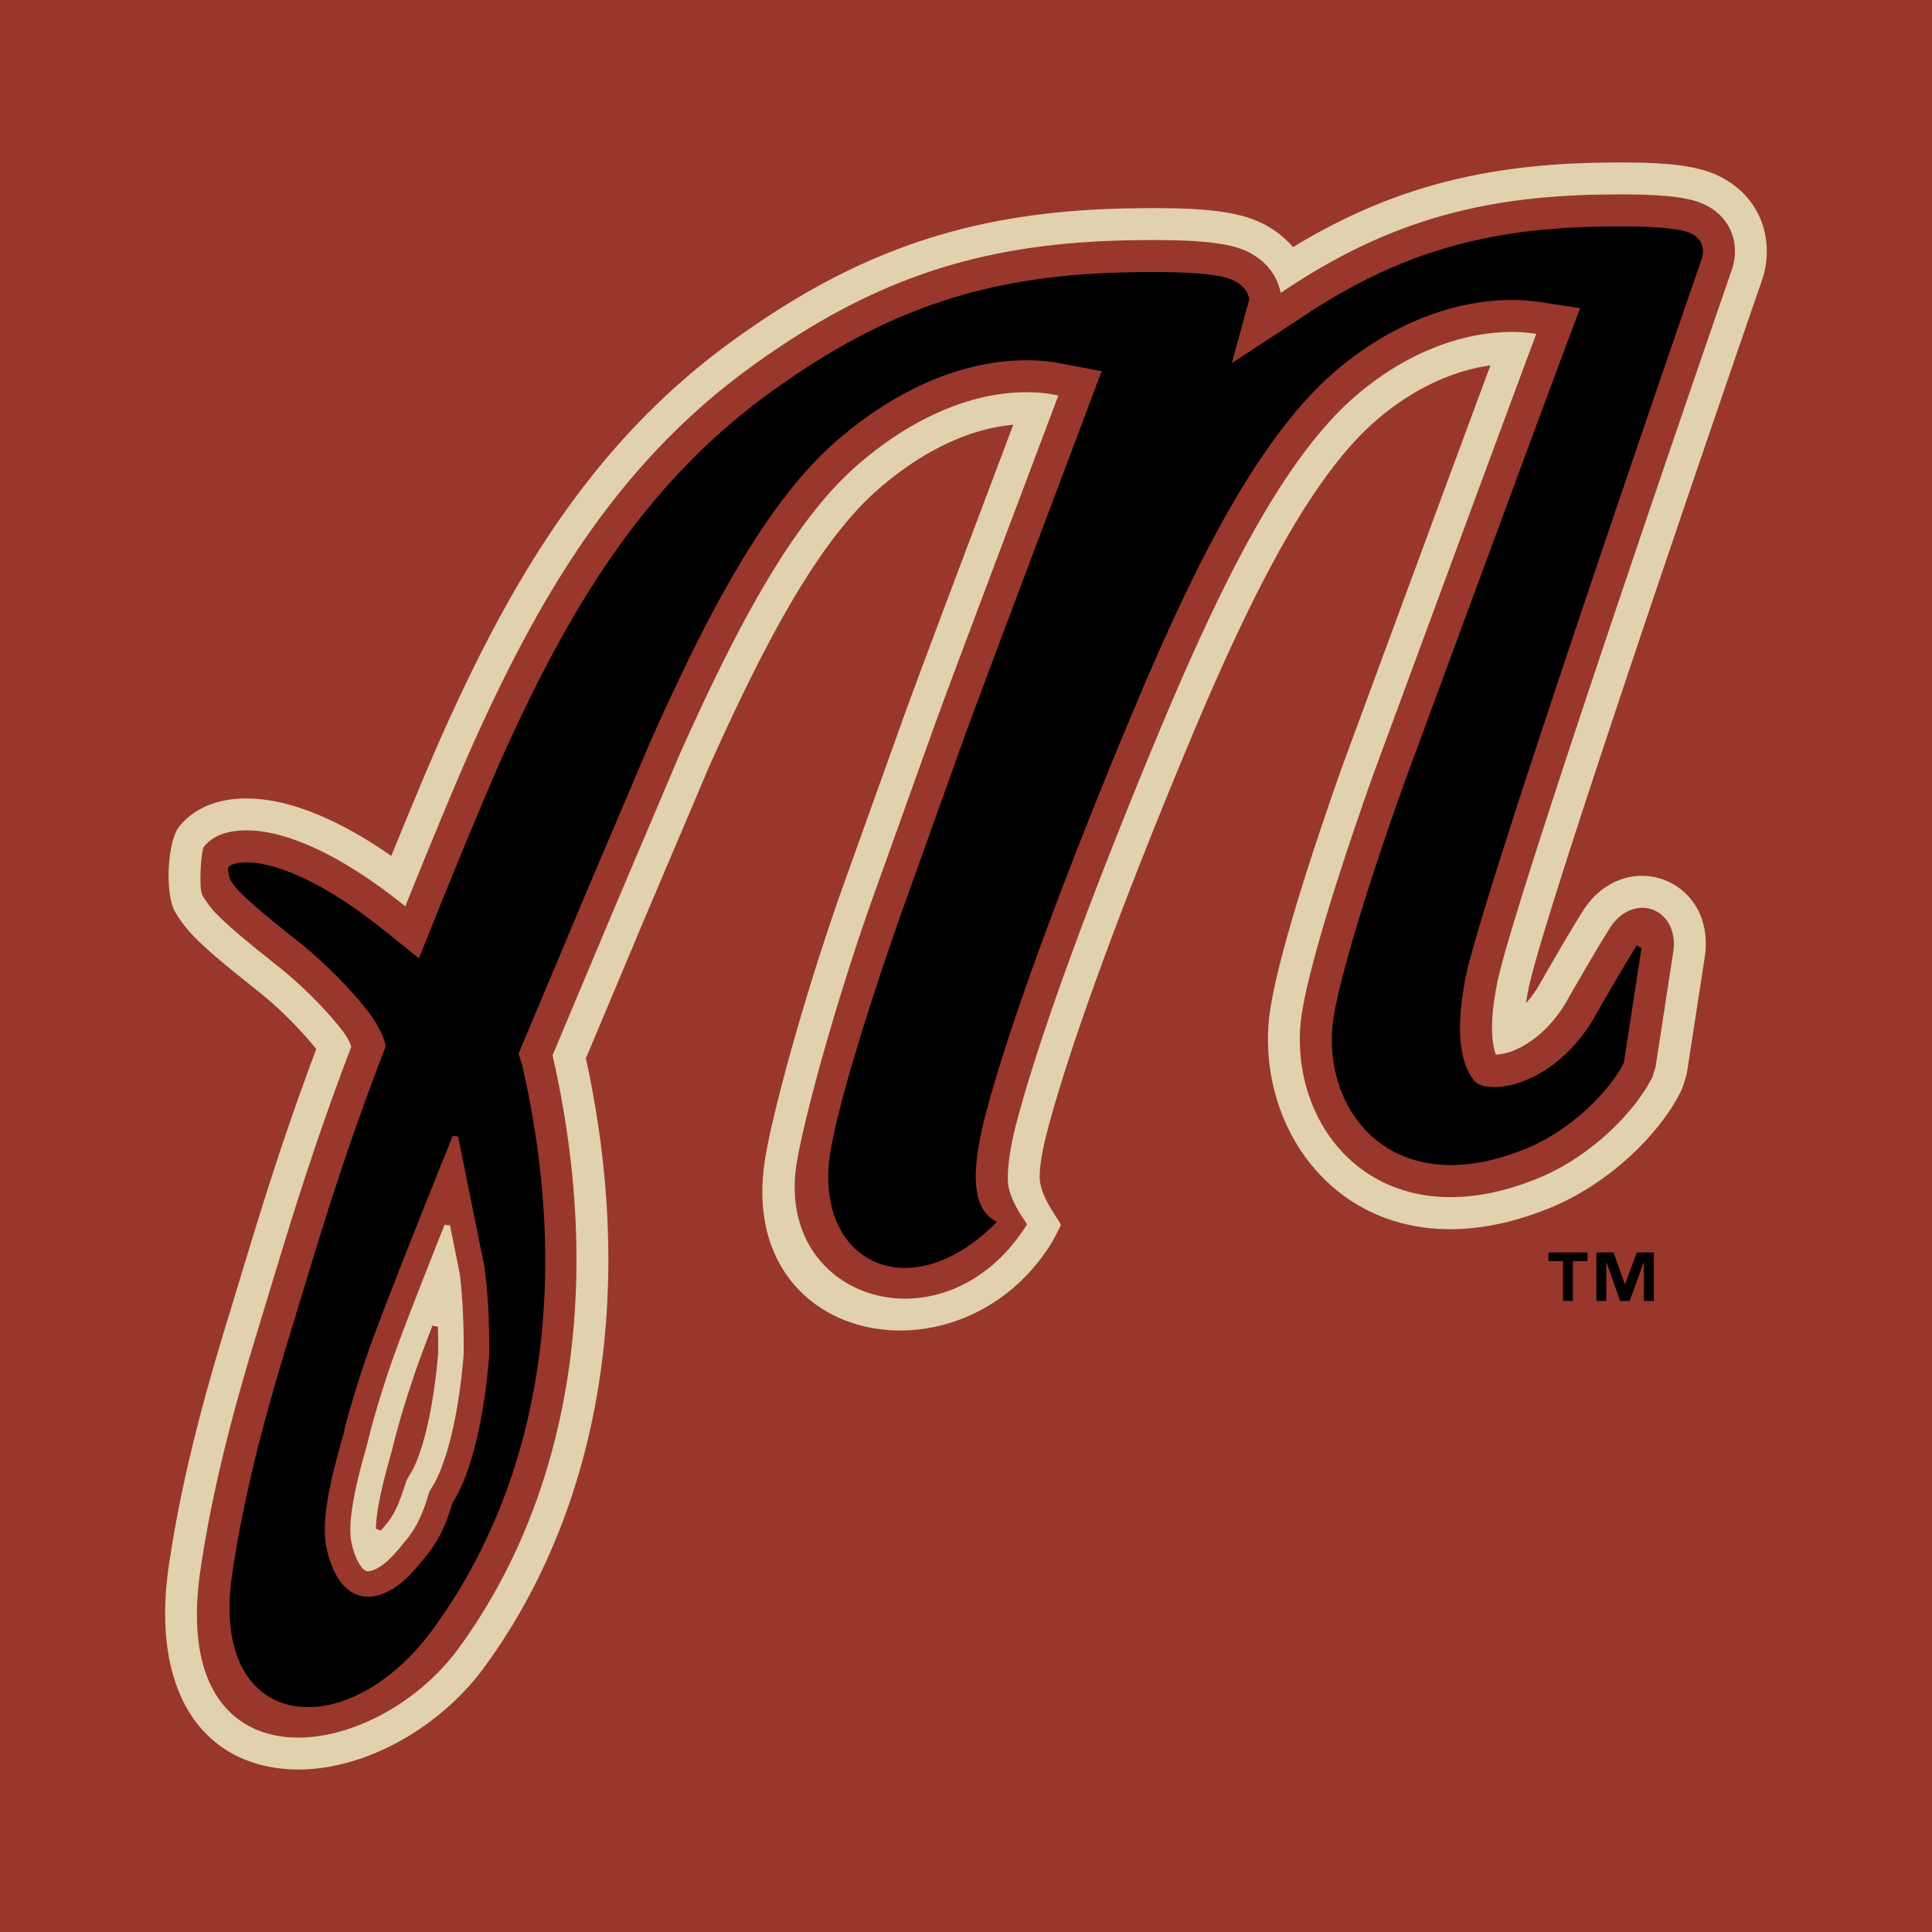 <svg xmlns="http://www.w3.org/2000/svg" width="2500" height="2500" viewBox="0 0 193.325 193.325"><g fill-rule="evenodd" clip-rule="evenodd"><path fill="#99372c" stroke="#99372c" stroke-width=".568" stroke-miterlimit="2.613" d="M.284.284h192.757v192.757H.284V.284z"/><path d="M129.318 25.1c9.602-5.883 18.834-8.304 30.494-8.533 7.609-.148 10.725.329 13.07 1.87 3.619 2.378 4.26 6.507 3.102 9.686a4762.9 4762.9 0 0 0-11.1 32.501c-5.57 16.538-11.387 34.115-12.223 38.323a28.192 28.192 0 0 0-.352 2.215c.723-.652 1.473-1.553 2.133-2.766 0 0 2.383-4.186 4.121-6.985 4.045-6.514 12.904-3.236 11.738 4.34l-1.764 11.459-.113.482-.297.943-.189.459c-2.016 4.037-6.945 9.098-13.094 11.572-17.678 7.113-28.637-5.572-27.615-18.305.385-4.797 3.953-16.015 7.402-25.717 0 0 10.406-28.225 14.938-40.422-3.668.401-8.006 2.116-12.104 5.677-6.432 5.586-12.166 16.968-17.426 29.218 0 0-11.232 26.084-15.4 41.547-.812 3.014-.934 4.67-.873 5.424.201 2.01 1.908 4.035 2.082 4.494 0 0-.643 1.297-.998 1.857-8.971 14.098-31.115 9.979-27.979-8.643.754-4.482 3.718-15.521 7.463-26.209l6.062-16.924c1.44-4.068 7.6-20.331 11.417-30.476-4.1.242-9.049 2.155-14.097 6.54-6.229 5.41-11.682 15.981-17.033 27.905l-6.497 15.304-5.854 13.935c5.164 23.58 1.344 45.162-10.111 60.805-4.673 6.381-12.838 10.748-19.913 10.029-8.247-.84-12.913-8.045-11.112-20.141 1.188-7.982 3.176-15.699 5.836-24.379 2.486-8.119 4.816-16.309 8.939-27.264-1.168-1.484-2.93-3.342-4.701-4.904-.963-.848-2.917-2.344-4.665-3.801-1.069-.892-2.071-1.776-2.831-2.539a12.867 12.867 0 0 1-1.989-2.536c-1.011-1.722-.752-6.905.396-8.293 1.809-2.183 4.388-2.591 5.993-2.658 3.963-.162 9.094 1.646 15.109 5.893 1.894-4.653 4.219-10.263 5.754-13.625 6.469-14.239 14.354-27.839 28.178-37.938 12.824-9.374 24.301-13.083 39.586-13.383 8.439-.165 11.844.369 14.4 2.049a8.985 8.985 0 0 1 2.117 1.914z" fill="#e1d1ad" stroke="#e1d1ad" stroke-width=".568" stroke-miterlimit="2.613"/><path d="M149.502 105.834a6.36 6.36 0 0 0 2-.416c1.789-.711 4.047-2.373 5.73-5.471 0 0 2.332-4.093 4.045-6.851 2.211-3.562 6.508-1.973 5.869 2.169l-1.764 11.458-.299.943c-1.672 3.342-6.008 7.854-11.43 10.035-15.193 6.115-24.096-4.402-23.242-15.084.344-4.285 3.719-15.038 7.225-24.886 0 0 13.17-35.723 16.326-44.137l.154-.418-.441-.067c-5.252-.79-12.156 1.038-18.303 6.377-7.07 6.144-13.055 18.234-18.266 30.368 0 0-11.34 26.354-15.549 41.979-.846 3.139-1.055 5.213-.973 6.516.113 1.818 1.779 4.021 1.855 4.162-7.956 12.5-24.718 7.457-22.419-6.186.74-4.393 3.652-15.195 7.324-25.673l6.061-16.918c1.609-4.548 9.134-24.378 12.66-33.784l.223-.589-1.195-.229c-5.668-.81-12.684 1.288-19.47 7.183-6.848 5.947-12.557 17.203-17.852 29.009l-6.526 15.37-6.252 14.879c5.336 23.27 1.613 44.248-9.348 59.215-8.338 11.383-28.601 14.504-25.291-7.756 1.166-7.83 3.122-15.398 5.731-23.912 2.566-8.381 4.964-16.838 9.369-28.377-.178-.602-.553-1.266-1.061-1.912-1.309-1.662-3.123-3.547-5.009-5.209-.977-.862-2.96-2.38-4.73-3.859-.988-.823-1.917-1.639-2.619-2.342a9.707 9.707 0 0 1-1.496-1.902c-.408-.695-.093-4.398.105-4.637.932-1.125 2.356-1.448 3.664-1.501 3.46-.143 8.883 1.763 15.979 7.455l.391.314c1.969-4.887 5.283-13.023 7.269-17.371C54.338 59.713 61.944 46.712 75.102 37.1c12.288-8.981 23.125-12.48 37.763-12.768 8.549-.168 10.969.462 12.588 1.525 1.354.888 2.113 2.107 2.398 3.404.01.042.006.294.002.584l.592-.387c10.035-6.76 19.27-9.459 31.43-9.697 7.721-.151 9.846.421 11.254 1.346 2.156 1.417 2.605 3.865 1.854 5.92-.422 1.226-5.684 16.432-11.123 32.578-5.629 16.709-11.486 34.471-12.328 38.72-.86 4.325-.487 6.523-.03 7.509z" fill="#99372c" stroke="#99372c" stroke-width=".568" stroke-miterlimit="2.613"/><path d="M163.99 94.781l-1.762 11.459c-1.322 2.645-5.068 6.611-9.766 8.5-12.738 5.127-19.555-3.271-18.867-11.865.303-3.773 3.484-14.056 7.043-24.053 0 0 13.16-35.692 16.312-44.104l1.541-4.11-4.342-.653c-6.32-.951-14.139 1.275-20.871 7.125-7.713 6.7-13.943 19.496-19.105 31.518 0 0-11.445 26.626-15.701 42.407-1.757 6.527-1.375 9.99.838 11.322-8.042 7.934-16.894 4.119-16.105-5.742.316-3.938 3.433-14.25 7.151-24.862l6.059-16.914c1.607-4.541 9.119-24.344 12.643-33.735l1.551-4.142-5.066-.958c-6.805-.971-14.717 1.597-22.014 7.934-7.467 6.487-13.428 18.423-18.67 30.115l-6.556 15.431-6.703 15.954.381 1.236c5.17 22.543 1.401 42.178-8.912 56.258-8.42 11.498-21.888 10.289-19.556-5.396 1.144-7.678 3.067-15.1 5.626-23.449 2.548-8.32 4.925-16.715 9.298-28.17l.449-1.174s-.177-1.559-1.984-3.855c-1.449-1.842-3.403-3.863-5.408-5.629-.991-.874-2.999-2.413-4.794-3.914-.907-.756-1.761-1.502-2.406-2.148a6.436 6.436 0 0 1-1.002-1.265c-.088-.149-.229-.929-.188-.979.059-.072.335-.306 1.335-.348 2.312-.095 6.979 1.244 13.849 6.755l3.753 3.013s5.873-14.8 8.812-21.235c6.316-13.902 13.641-26.304 26.133-35.429 11.748-8.587 21.949-11.88 35.943-12.154 8.666-.169 10.092.557 10.768 1.001.645.424.928.924 1.033 1.421l-1.93 7.019 7.391-4.833c9.508-6.41 18.141-8.951 29.748-9.178 7.84-.154 8.973.517 9.436.821.717.472.936 1.254.607 2.156-.205.601-5.584 16.137-11.148 32.654-5.688 16.876-11.584 34.823-12.436 39.118-1.059 5.33-.602 8.764.902 10.605 1.463 1.787 8.646.686 12.723-6.807 0 0 2.282-4.006 3.967-6.721z" stroke="#000" stroke-width=".552" stroke-miterlimit="2.613"/><path d="M45.047 150.178c-.171.387-.72 3.17-2.824 5.58-.521.596-2.025 2.707-4.04 3.469-3.726 1.408-5.06-3.068-5.319-4.889-.496-3.467 1.444-9.395 1.751-10.684.55-2.318 1.39-5.043 2.269-7.645 1.706-5.047 8.681-22.23 8.681-22.23l2.678 13.287.006.186c.532 3.996.41 8.498.41 8.498-.872 10.443-3.305 14.018-3.612 14.428z" fill="#99372c" stroke="#99372c" stroke-width=".568" stroke-miterlimit="2.613"/><path d="M45.738 127.572c.442 3.822.38 7.494.369 8.037-.426 5.012-1.213 8.287-1.89 10.303-.325.967-.63 1.664-.875 2.143a5.096 5.096 0 0 1-.344.596l-.289.492c-.089.201-.282 1.023-.721 2.109-.352.875-.882 1.898-1.691 2.824-.24.275-.704.906-1.346 1.553-.583.586-1.158 1.014-1.671 1.207-.507.191-.63.156-.971-.324-.496-.697-.811-1.812-.914-2.533-.175-1.232.082-3.18.54-5.244.458-2.061 1.017-3.85 1.169-4.49.534-2.248 1.351-4.891 2.203-7.414.92-2.723 3.383-8.996 5.443-14.164l.988 4.905z" fill="#e1d1ad" stroke="#e1d1ad" stroke-width=".568" stroke-miterlimit="2.613"/><path d="M43.535 132.758a62.58 62.58 0 0 1 .018 2.719c-.413 4.791-1.16 7.84-1.758 9.623a13.21 13.21 0 0 1-.727 1.789l-.629 1.09c-.093.209-.365 1.188-.819 2.318-.283.701-.682 1.451-1.247 2.098l-.476.578c.015-.838.186-2.111.535-3.684.456-2.043 1.009-3.818 1.16-4.453.518-2.182 1.311-4.742 2.138-7.189.38-1.127 1.029-2.868 1.805-4.889z" fill="#99372c" stroke="#99372c" stroke-width=".568" stroke-miterlimit="2.613"/><path d="M158.855 126.193h-1.463v3.986h-.992v-3.986h-1.461v-.865h3.916v.865zm6.635 3.987h-.992v-3.859h-.023l-1.404 3.859h-.955l-1.361-3.859h-.021v3.859h-.992v-4.852h1.717l1.131 3.168h.021l1.176-3.168h1.705v4.852h-.002z"/></g></svg>